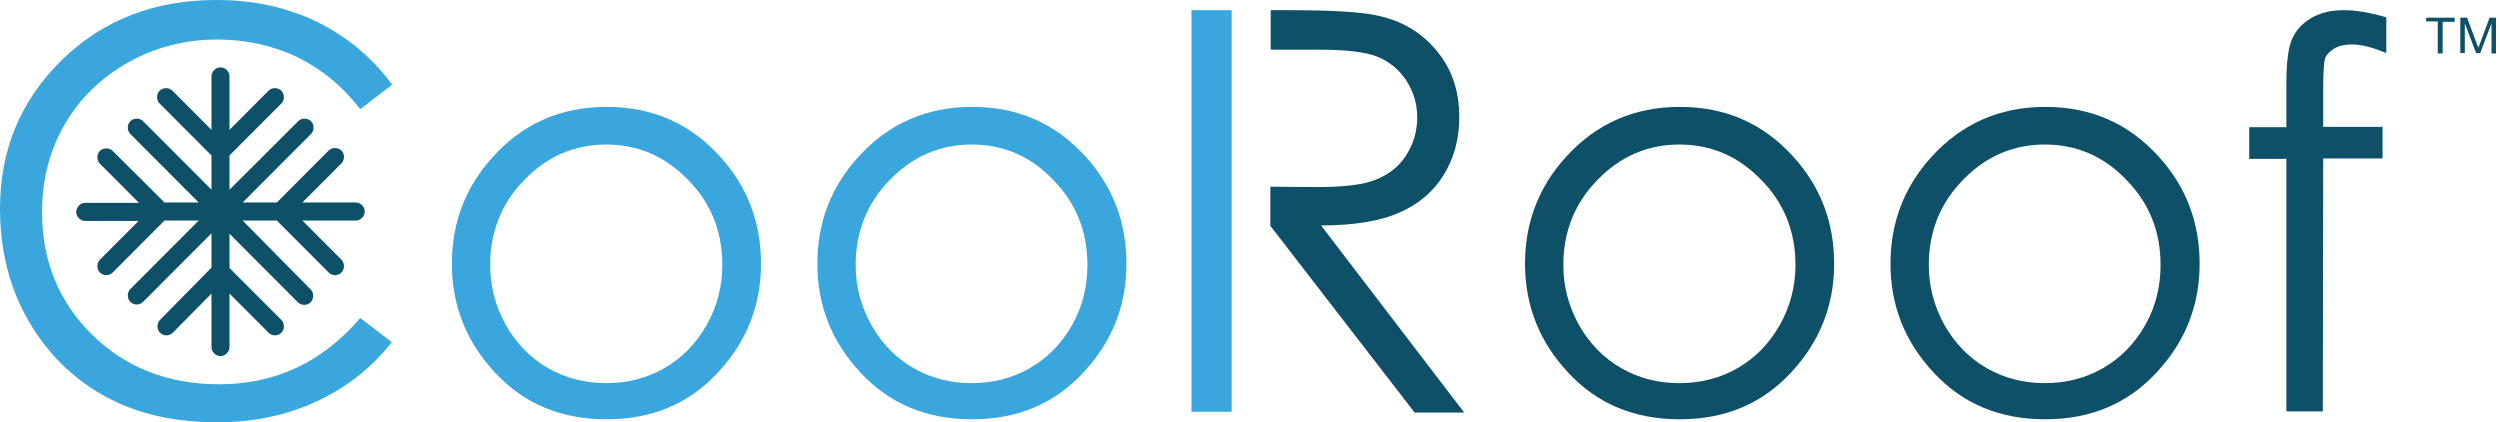 <svg width="296" height="50" viewBox="0 0 296 50" fill="none" xmlns="http://www.w3.org/2000/svg">
<path d="M282.539 2.05V6.283C280.938 5.615 279.604 5.258 278.448 5.258C277.603 5.258 276.891 5.437 276.357 5.749C275.824 6.105 275.468 6.462 275.29 6.907C275.156 7.353 275.068 8.511 275.068 10.472V15.018H282.094V18.761H275.068L275.023 48.708H270.709V18.806H266.306V15.062H270.709V9.804C270.709 7.397 270.932 5.659 271.376 4.634C271.821 3.61 272.577 2.763 273.644 2.139C274.712 1.515 276.001 1.203 277.514 1.203C278.892 1.203 280.538 1.47 282.539 2.05Z" fill="#0E5067"/>
<path d="M156.413 26.693C160.371 26.693 163.529 26.159 165.752 25.134C168.02 24.153 169.755 22.638 170.956 20.677C172.156 18.716 172.779 16.444 172.779 13.859C172.779 10.74 171.89 8.155 170.111 6.016C168.332 3.877 166.064 2.495 163.217 1.872C161.349 1.426 157.792 1.203 152.499 1.203H150.453V5.882H156.146C159.393 5.882 161.705 6.15 163.128 6.729C164.507 7.308 165.663 8.244 166.508 9.536C167.353 10.829 167.798 12.299 167.798 13.904C167.798 15.553 167.353 17.023 166.508 18.36C165.663 19.697 164.462 20.633 162.95 21.257C161.438 21.881 159.081 22.148 155.924 22.148L150.409 22.103V26.738L167.487 48.841H173.357L156.413 26.693Z" fill="#0E5067"/>
<path d="M198.885 12.656C204.311 12.656 208.758 14.617 212.316 18.538C215.562 22.103 217.163 26.337 217.163 31.239C217.163 36.141 215.473 40.463 212.049 44.117C208.624 47.816 204.222 49.643 198.885 49.643C193.504 49.643 189.101 47.816 185.676 44.117C182.252 40.463 180.562 36.141 180.562 31.239C180.562 26.381 182.163 22.148 185.409 18.583C188.967 14.661 193.459 12.656 198.885 12.656ZM198.84 17.112C195.105 17.112 191.858 18.494 189.145 21.301C186.432 24.064 185.098 27.451 185.098 31.372C185.098 33.912 185.721 36.274 186.966 38.502C188.211 40.686 189.857 42.379 191.947 43.583C194.037 44.786 196.35 45.365 198.84 45.365C201.331 45.365 203.643 44.786 205.734 43.583C207.824 42.379 209.469 40.686 210.715 38.502C211.96 36.319 212.583 33.912 212.583 31.372C212.583 27.406 211.248 24.064 208.536 21.301C205.823 18.494 202.576 17.112 198.84 17.112Z" fill="#0E5067"/>
<path d="M242.157 12.656C247.583 12.656 252.03 14.617 255.588 18.538C258.835 22.103 260.436 26.337 260.436 31.239C260.436 36.141 258.746 40.463 255.321 44.117C251.897 47.816 247.494 49.643 242.157 49.643C236.776 49.643 232.373 47.816 228.949 44.117C225.524 40.463 223.834 36.141 223.834 31.239C223.834 26.381 225.435 22.148 228.682 18.583C232.24 14.661 236.732 12.656 242.157 12.656ZM242.113 17.112C238.377 17.112 235.13 18.494 232.418 21.301C229.705 24.064 228.371 27.451 228.371 31.372C228.371 33.912 228.993 36.274 230.238 38.502C231.484 40.686 233.129 42.379 235.219 43.583C237.31 44.786 239.622 45.365 242.113 45.365C244.603 45.365 246.916 44.786 249.006 43.583C251.096 42.379 252.742 40.686 253.987 38.502C255.232 36.319 255.811 33.912 255.811 31.372C255.811 27.406 254.476 24.064 251.764 21.301C249.095 18.494 245.849 17.112 242.113 17.112Z" fill="#0E5067"/>
<path d="M288.676 2.54H287.253V2.094H290.633V2.585H289.21V6.328H288.632V2.54H288.676Z" fill="#0E5067"/>
<path d="M292.101 2.094L293.435 5.659L294.769 2.094H295.525V6.328H294.992V2.763L293.657 6.283H293.168L291.834 2.763V6.283H291.3V2.094H292.101Z" fill="#0E5067"/>
<path d="M46.43 10.027L42.65 12.923C40.604 10.25 38.114 8.2 35.223 6.774C32.332 5.392 29.13 4.679 25.706 4.679C21.925 4.679 18.412 5.57 15.165 7.398C11.919 9.225 9.428 11.676 7.649 14.75C5.87 17.825 4.981 21.257 4.981 25.134C4.981 30.927 6.982 35.784 10.94 39.661C14.899 43.538 19.924 45.499 25.972 45.499C32.599 45.499 38.203 42.87 42.65 37.656L46.386 40.508C44.029 43.538 41.049 45.856 37.535 47.505C33.978 49.153 30.064 50 25.661 50C17.345 50 10.807 47.237 6.004 41.711C2.001 36.987 0 31.328 0 24.688C0 17.736 2.446 11.898 7.294 7.13C12.186 2.362 18.279 0 25.617 0C30.064 0 34.067 0.891 37.624 2.629C41.182 4.412 44.117 6.863 46.43 10.027Z" fill="#39A6DD"/>
<path d="M71.825 12.656C77.25 12.656 81.698 14.617 85.255 18.538C88.502 22.104 90.103 26.337 90.103 31.239C90.103 36.141 88.413 40.464 84.989 44.118C81.564 47.816 77.161 49.644 71.825 49.644C66.443 49.644 62.04 47.816 58.616 44.118C55.191 40.464 53.502 36.141 53.502 31.239C53.502 26.381 55.103 22.148 58.349 18.583C61.862 14.661 66.399 12.656 71.825 12.656ZM71.78 17.112C68.044 17.112 64.798 18.494 62.085 21.301C59.372 24.064 58.038 27.451 58.038 31.373C58.038 33.913 58.66 36.275 59.906 38.503C61.151 40.686 62.796 42.38 64.887 43.583C66.977 44.786 69.29 45.365 71.78 45.365C74.271 45.365 76.583 44.786 78.673 43.583C80.764 42.38 82.409 40.686 83.654 38.503C84.9 36.319 85.522 33.913 85.522 31.373C85.522 27.407 84.188 24.064 81.475 21.301C78.762 18.494 75.516 17.112 71.78 17.112Z" fill="#39A6DD"/>
<path d="M115.097 12.656C120.523 12.656 124.97 14.617 128.528 18.538C131.774 22.104 133.375 26.337 133.375 31.239C133.375 36.141 131.685 40.464 128.261 44.118C124.837 47.816 120.434 49.644 115.097 49.644C109.716 49.644 105.313 47.816 101.888 44.118C98.464 40.464 96.774 36.141 96.774 31.239C96.774 26.381 98.375 22.148 101.622 18.583C105.179 14.661 109.671 12.656 115.097 12.656ZM115.052 17.112C111.317 17.112 108.07 18.494 105.357 21.301C102.644 24.064 101.31 27.451 101.31 31.373C101.31 33.913 101.933 36.275 103.178 38.503C104.423 40.686 106.069 42.38 108.159 43.583C110.249 44.786 112.562 45.365 115.052 45.365C117.543 45.365 119.856 44.786 121.946 43.583C124.036 42.38 125.682 40.686 126.927 38.503C128.172 36.319 128.75 33.913 128.75 31.373C128.75 27.407 127.416 24.064 124.703 21.301C122.035 18.494 118.788 17.112 115.052 17.112Z" fill="#39A6DD"/>
<path d="M145.828 1.203H141.069V48.752H145.828V1.203Z" fill="#39A6DD"/>
<path d="M42.116 23.975H35.801L40.426 19.34C40.827 18.939 40.827 18.226 40.426 17.825C40.026 17.424 39.315 17.424 38.914 17.825L32.777 23.975H28.73L36.824 15.864C37.224 15.463 37.224 14.75 36.824 14.349C36.424 13.948 35.712 13.948 35.312 14.349L27.173 22.46V18.404L33.311 12.255C33.711 11.854 33.711 11.141 33.311 10.739C32.91 10.338 32.199 10.338 31.799 10.739L27.173 15.374V9.046C27.173 8.467 26.684 7.977 26.106 7.977C25.528 7.977 25.039 8.467 25.039 9.046V15.374L20.413 10.739C20.013 10.338 19.302 10.338 18.901 10.739C18.501 11.141 18.501 11.854 18.901 12.255L25.039 18.404V22.46L16.944 14.349C16.544 13.948 15.833 13.948 15.432 14.349C15.032 14.75 15.032 15.463 15.432 15.864L23.526 23.975H19.479L13.342 17.87C12.942 17.469 12.23 17.469 11.83 17.87C11.43 18.271 11.43 18.984 11.83 19.385L16.455 24.019H10.096C9.517 24.019 9.028 24.51 9.028 25.089C9.028 25.668 9.517 26.158 10.096 26.158H16.411L11.83 30.748C11.43 31.149 11.43 31.863 11.83 32.264C12.052 32.486 12.319 32.575 12.586 32.575C12.853 32.575 13.12 32.486 13.342 32.264L19.479 26.114H23.526L15.432 34.224C15.032 34.625 15.032 35.339 15.432 35.739C15.655 35.962 15.922 36.051 16.188 36.051C16.455 36.051 16.722 35.962 16.944 35.739L25.039 27.629V31.684L18.946 37.879C18.546 38.28 18.546 38.993 18.946 39.394C19.168 39.617 19.435 39.706 19.702 39.706C19.969 39.706 20.235 39.617 20.458 39.394L25.039 34.759V41.087C25.039 41.666 25.528 42.157 26.106 42.157C26.684 42.157 27.173 41.666 27.173 41.087V34.759L31.799 39.394C32.021 39.617 32.288 39.706 32.555 39.706C32.821 39.706 33.088 39.617 33.311 39.394C33.711 38.993 33.711 38.28 33.311 37.879L27.173 31.729V27.674L35.267 35.784C35.49 36.007 35.757 36.096 36.023 36.096C36.29 36.096 36.557 36.007 36.78 35.784C37.18 35.383 37.18 34.67 36.78 34.269L28.73 26.114H32.777L38.914 32.264C39.137 32.486 39.404 32.575 39.67 32.575C39.937 32.575 40.204 32.486 40.426 32.264C40.827 31.863 40.827 31.149 40.426 30.748L35.801 26.114H42.116C42.694 26.114 43.184 25.624 43.184 25.044C43.184 24.465 42.694 23.975 42.116 23.975Z" fill="#0E5067"/>
</svg>
